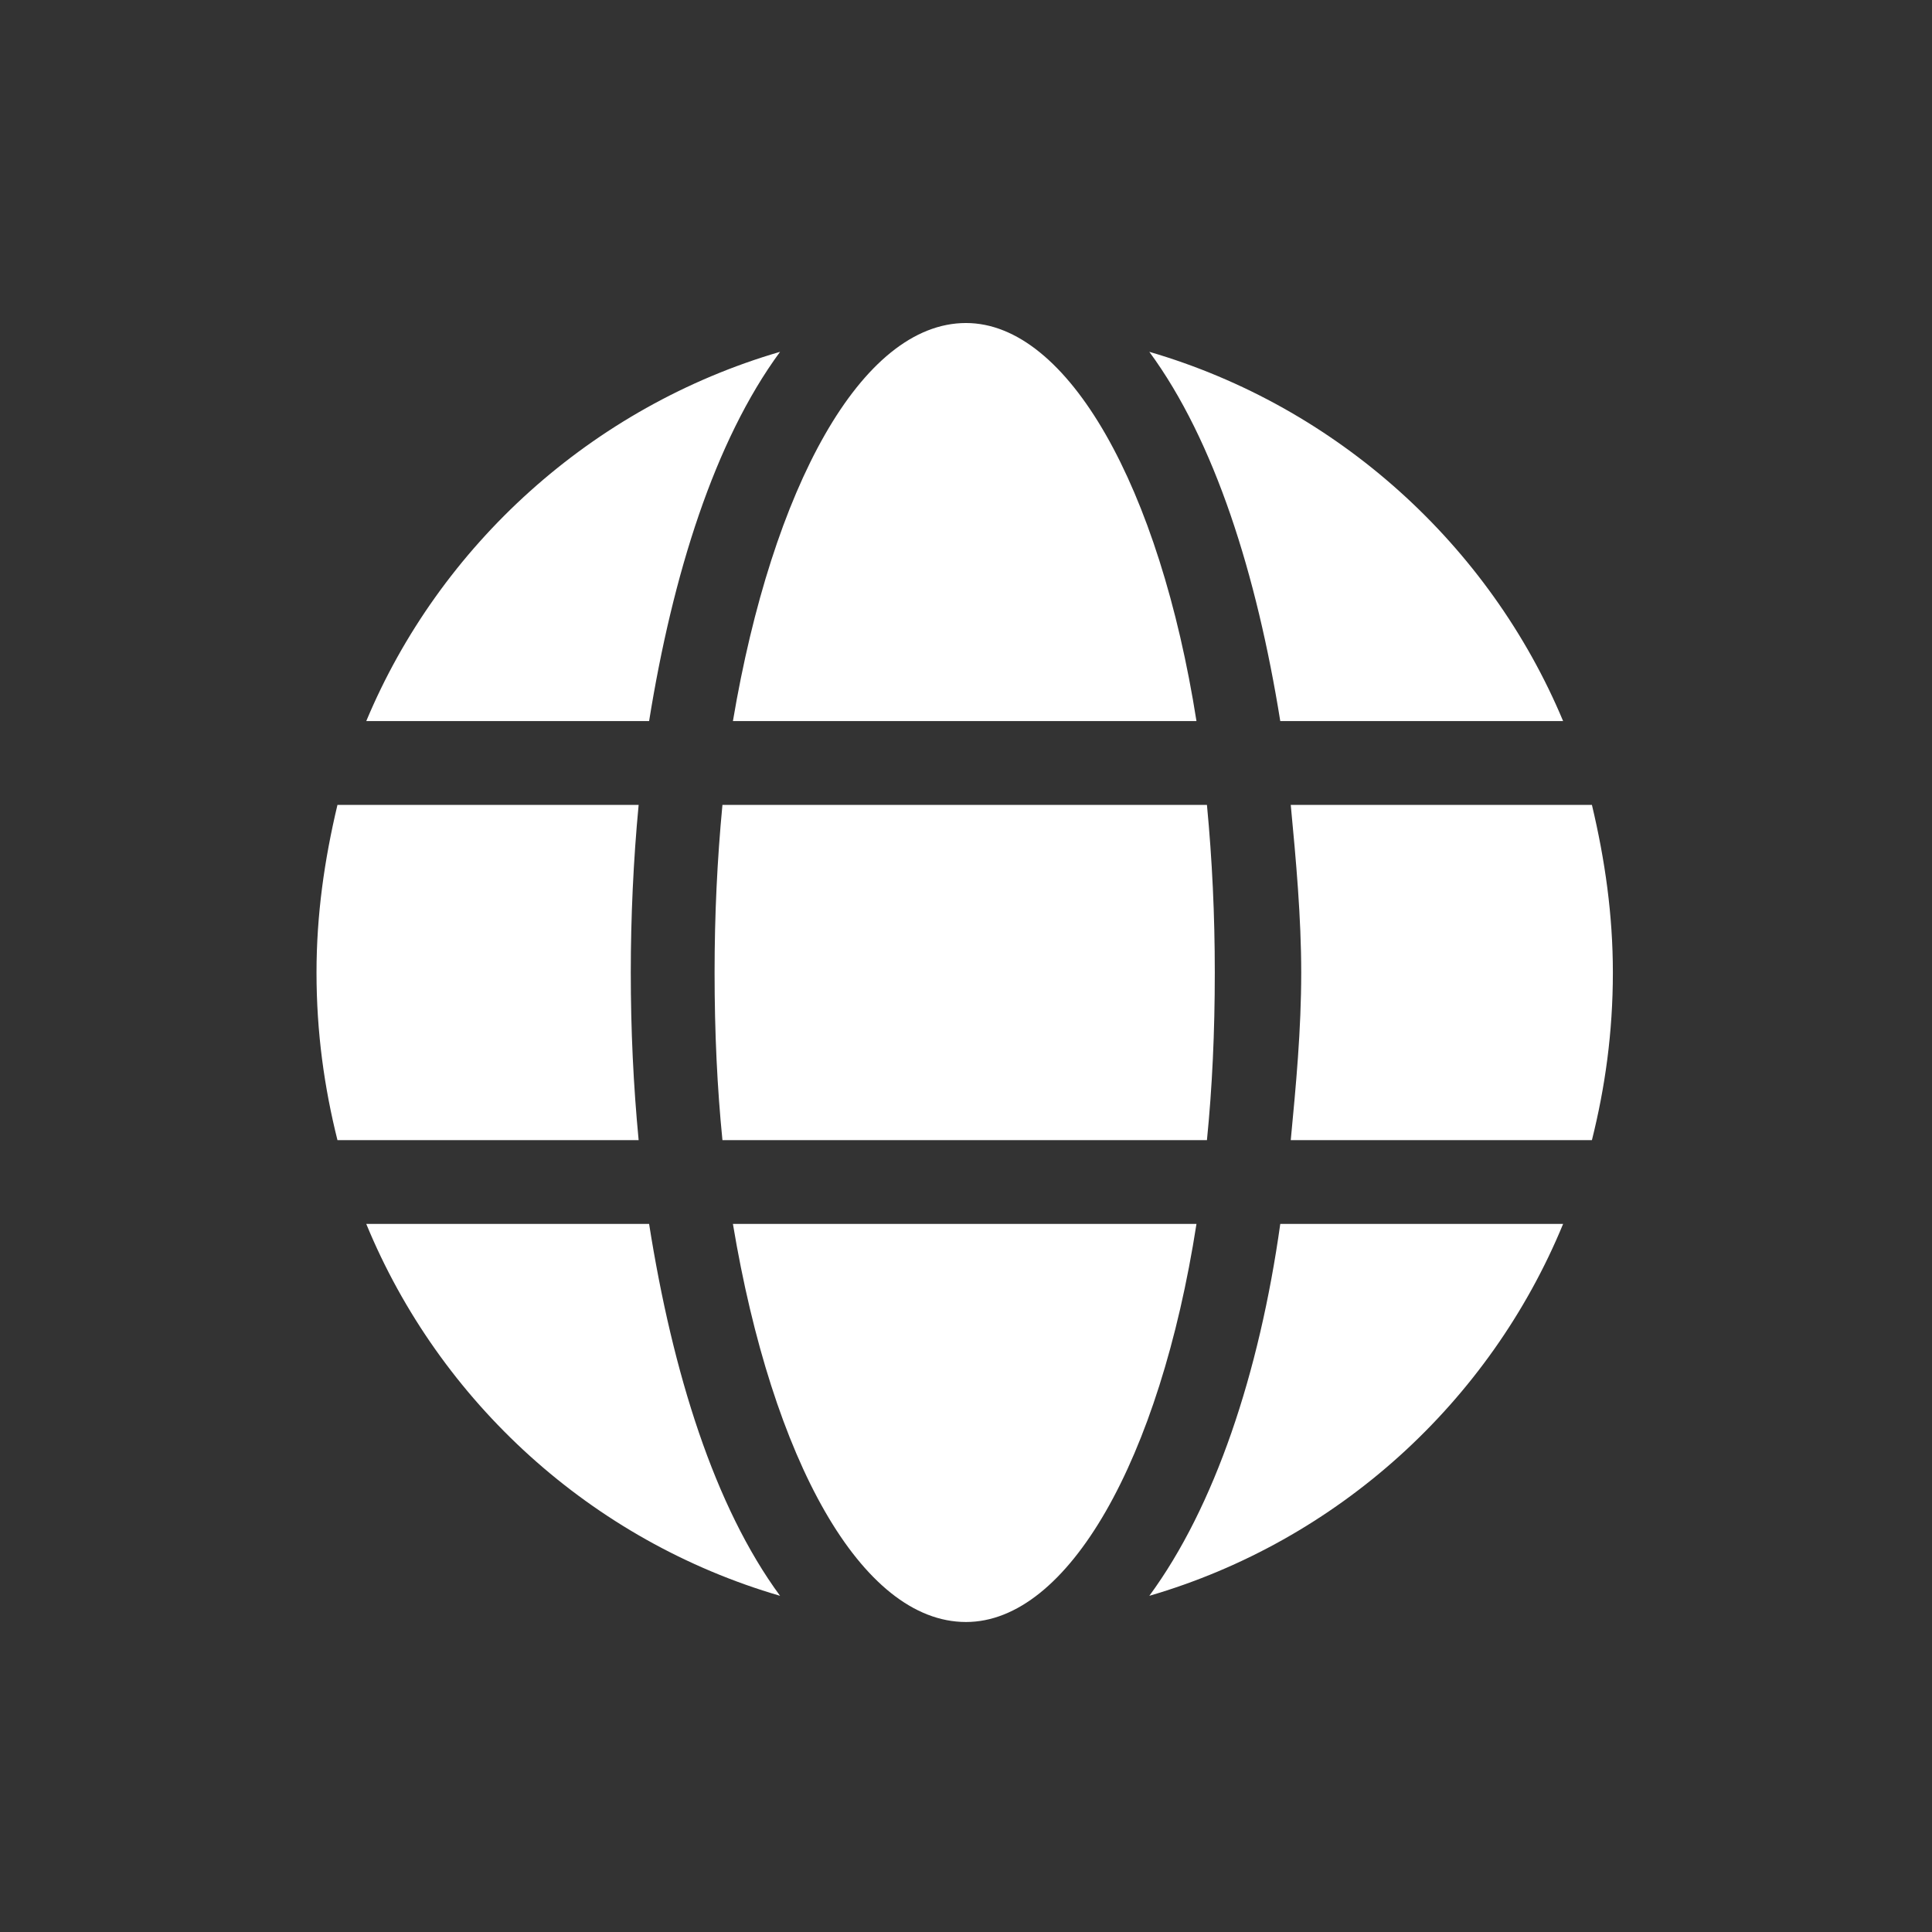 <?xml version="1.0" encoding="UTF-8"?> <svg xmlns="http://www.w3.org/2000/svg" width="165" height="165" viewBox="0 0 165 165" fill="none"><rect x="0" y="0" width="165" height="165" fill="#333333" stroke="none"/><path d="M102.183 61.584H62.594C65.949 41.678 73.553 27.587 82.5 27.587C91.223 27.587 99.051 41.678 102.183 61.584ZM61.028 83.056C61.028 78.135 61.252 73.439 61.699 68.742H103.077C103.525 73.439 103.748 78.135 103.748 83.056C103.748 88.201 103.525 92.897 103.077 97.371H61.699C61.252 92.897 61.028 88.201 61.028 83.056ZM133.496 61.584H109.34C107.327 49.059 103.748 37.652 98.157 30.047C114.261 34.744 127.233 46.599 133.496 61.584ZM66.62 30.047C61.028 37.652 57.449 49.059 55.436 61.584H31.28C37.543 46.599 50.516 34.744 66.62 30.047ZM135.956 68.742C137.074 73.439 137.745 78.135 137.745 83.056C137.745 88.201 137.074 92.897 135.956 97.371H110.235C110.682 92.674 111.129 87.977 111.129 83.056C111.129 78.359 110.682 73.439 110.235 68.742H135.956ZM53.871 83.056C53.871 87.977 54.094 92.674 54.542 97.371H28.82C27.702 92.897 27.031 88.201 27.031 83.056C27.031 78.135 27.702 73.439 28.82 68.742H54.542C54.094 73.439 53.871 78.359 53.871 83.056ZM62.594 104.528H102.183C99.051 124.658 91.223 138.525 82.5 138.525C73.553 138.525 65.949 124.658 62.594 104.528ZM98.157 136.289C103.748 128.684 107.551 117.277 109.34 104.528H133.496C127.233 119.737 114.261 131.592 98.157 136.289ZM31.28 104.528H55.436C57.449 117.277 61.028 128.684 66.62 136.289C50.516 131.592 37.543 119.737 31.28 104.528Z" fill="white"></path></svg> 